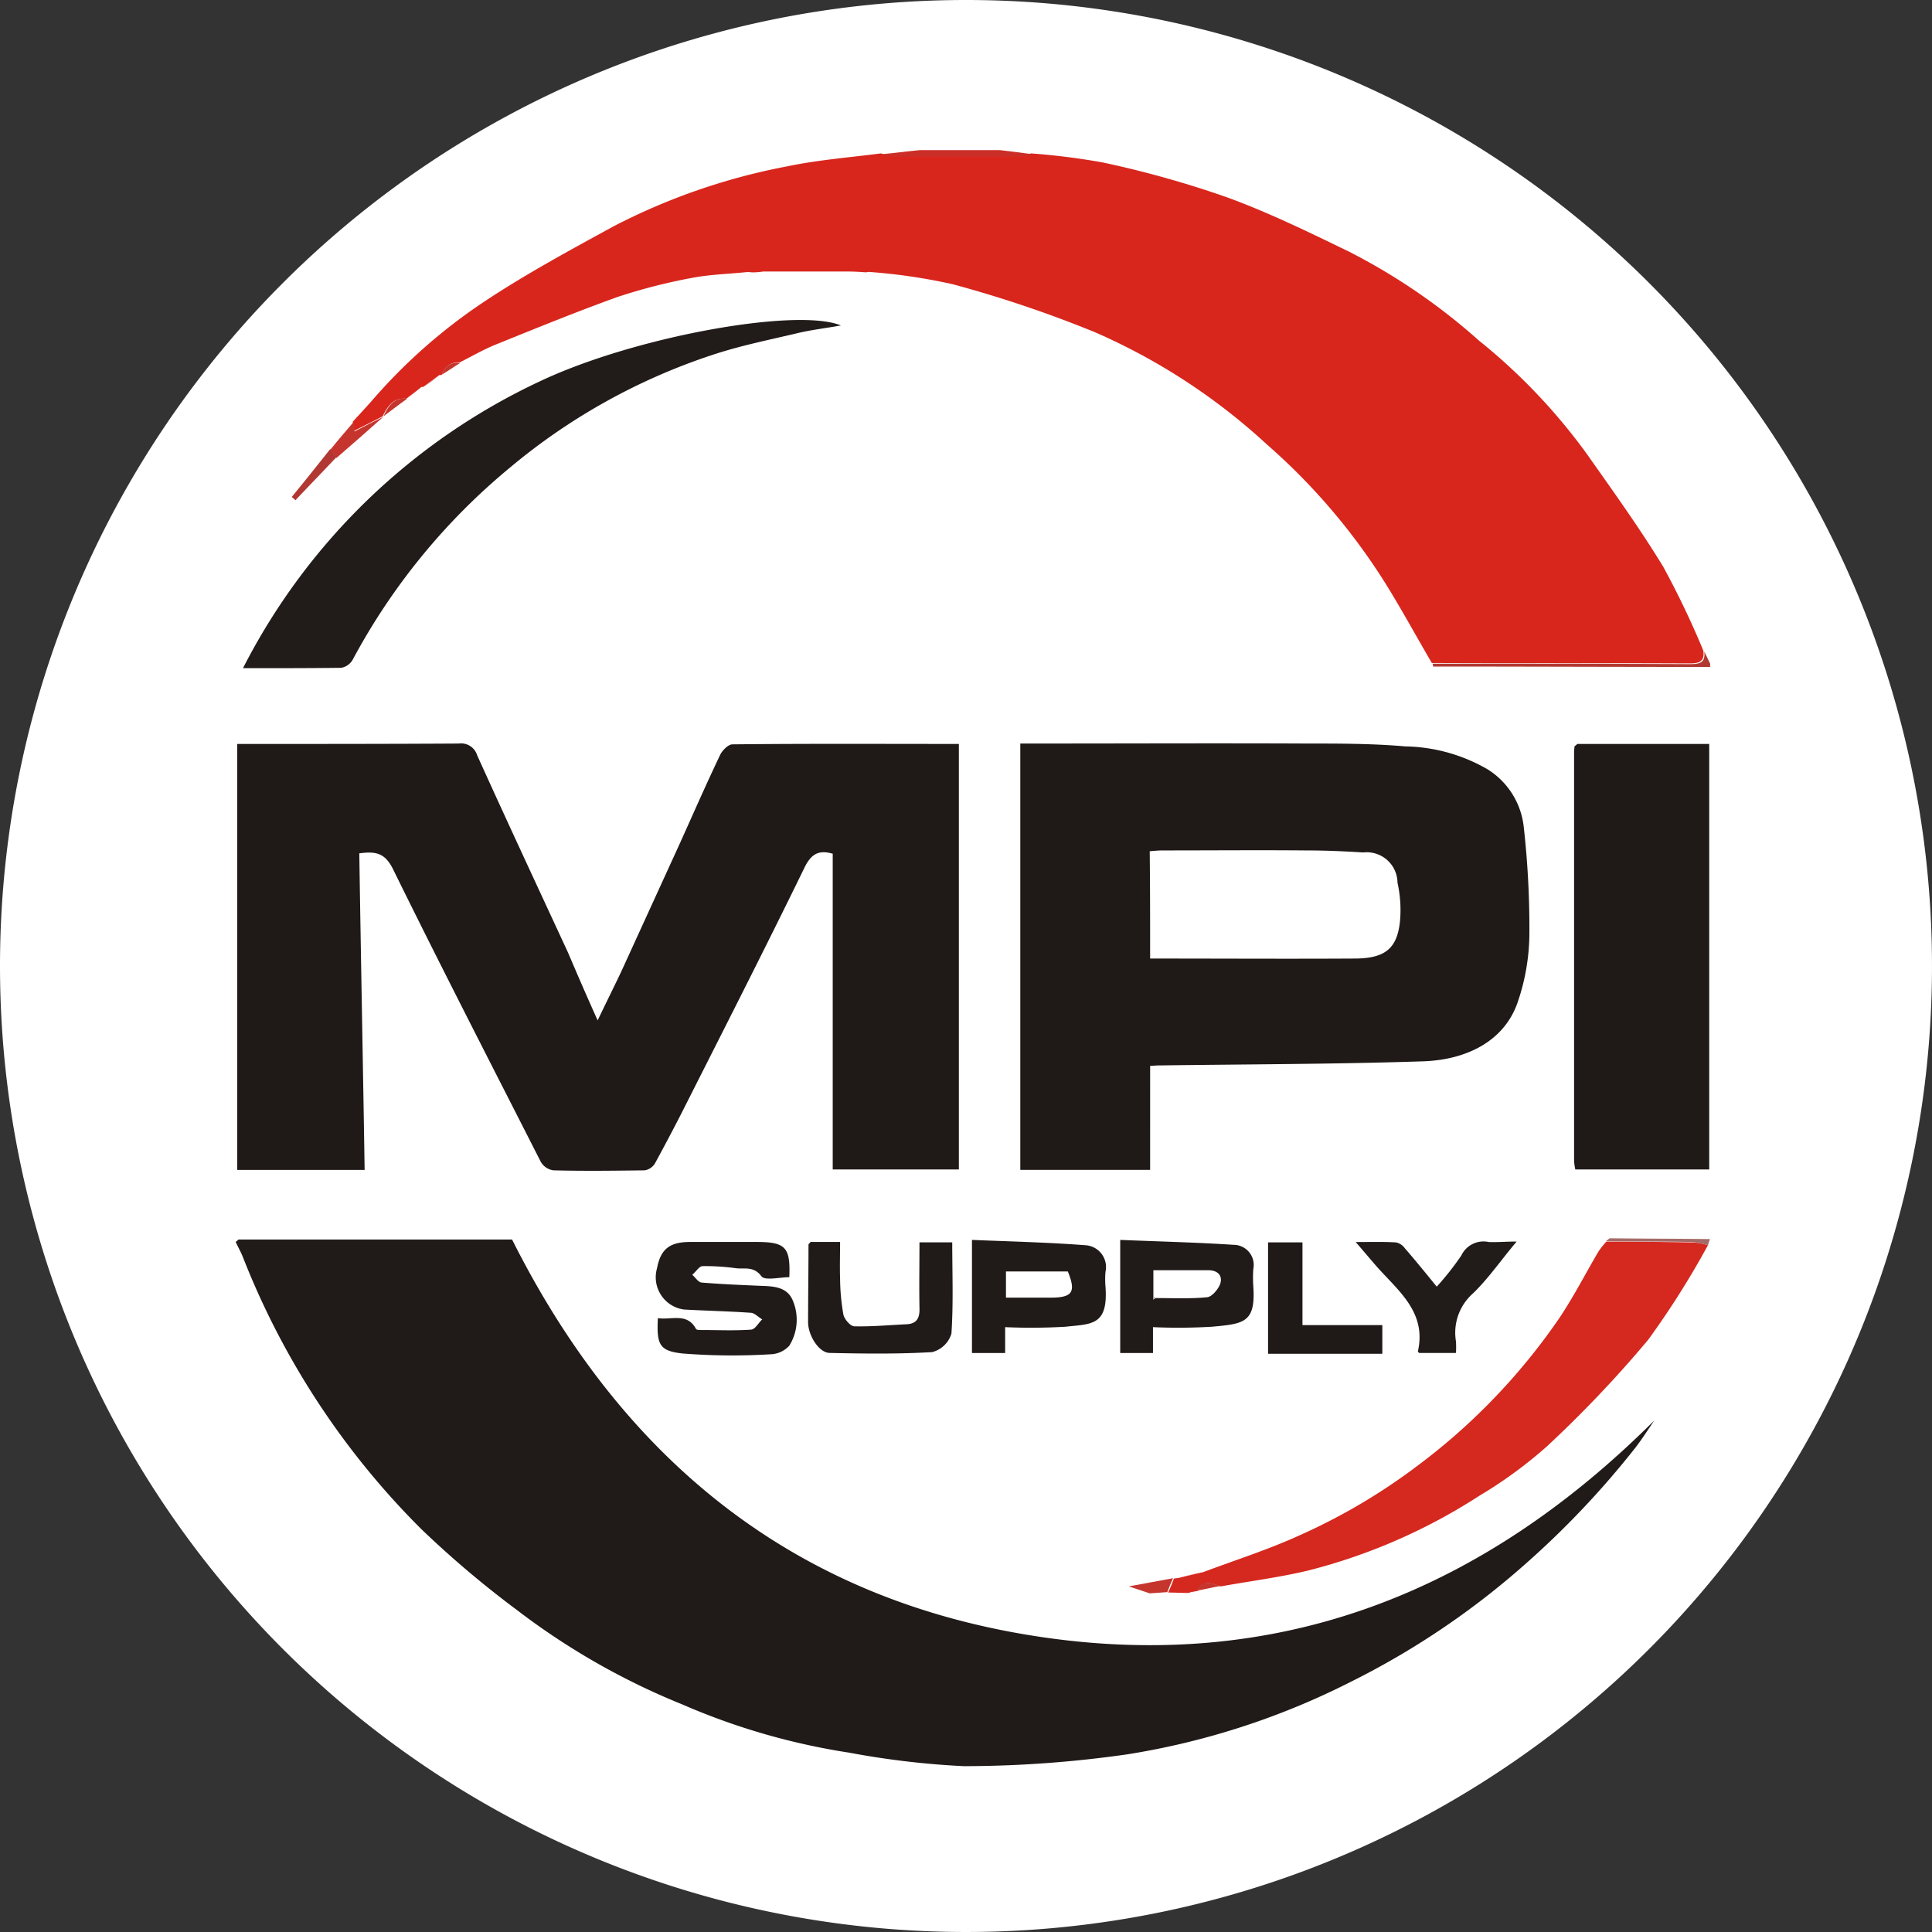 <?xml version="1.0" encoding="UTF-8"?>
<svg xmlns="http://www.w3.org/2000/svg" width="123" height="123" viewBox="0 0 123 123">
  <rect x="0" y="0" width="123" height="123" fill="#333333" stroke="none"/>
  <g id="MPI-Supply-Logo" transform="translate(-228 -42)">
    <path id="Path_2330" data-name="Path 2330" d="M61.5,0A61.5,61.5,0,1,1,0,61.5,61.5,61.5,0,0,1,61.5,0Z" transform="translate(228 42)" fill="#fff"></path>
    <g id="mpi-supply_large" transform="translate(-117 -291.243)">
      <g id="Group_6" data-name="Group 6" transform="translate(360 342.8)">
        <path id="Path_2296" data-name="Path 2296" d="M360.183,608.8H377.6c6.962,13.871,17.756,22.814,33.243,25.239,15.461,2.425,28.472-2.738,39.475-13.715-.391.574-.756,1.147-1.173,1.695a56.187,56.187,0,0,1-7.17,7.561A50.931,50.931,0,0,1,431,636.959a48.037,48.037,0,0,1-14.21,4.615,73.592,73.592,0,0,1-10.429.756,53.575,53.575,0,0,1-7.3-.86,42.924,42.924,0,0,1-10.638-3.077,45.1,45.1,0,0,1-10.508-6,63.865,63.865,0,0,1-6.1-5.162,50.422,50.422,0,0,1-11.342-17.287c-.13-.339-.313-.652-.469-.991A1.133,1.133,0,0,0,360.183,608.8Z" transform="translate(-360 -539.445)" fill="#201a18"></path>
        <path id="Path_2297" data-name="Path 2297" d="M383.345,505.326c.548-1.147,1.043-2.138,1.512-3.129l3.755-8.213c.834-1.851,1.643-3.7,2.529-5.554.13-.287.521-.678.782-.678,4.771-.052,9.569-.026,14.419-.026v27.09h-8.031v-20.1c-.887-.261-1.382,0-1.825.939-2.555,5.241-5.189,10.4-7.822,15.618-.548,1.069-1.1,2.112-1.669,3.155a.939.939,0,0,1-.652.443c-1.929.026-3.885.052-5.814,0a1.1,1.1,0,0,1-.808-.548c-3.155-6.205-6.336-12.385-9.412-18.642-.521-1.043-1.121-1.121-2.138-.991.1,6.675.235,13.4.339,20.155H360.4V487.726h.86c4.406,0,8.813,0,13.245-.026a1.073,1.073,0,0,1,1.173.756c1.9,4.2,3.859,8.4,5.788,12.567C382.041,502.379,382.641,503.761,383.345,505.326Z" transform="translate(-360.296 -449.92)" fill="#1f1a17"></path>
        <path id="Path_2298" data-name="Path 2298" d="M394.284,357.68a.172.172,0,0,1-.156.026c-.339.235-.652.469-.991.73a.172.172,0,0,1-.156.026c-.313.261-.652.5-.965.756h0c-.86-.078-1.2.5-1.512,1.121h0c-.6.313-1.225.626-1.851.939-.026-.183-.026-.391-.052-.6h0c.13-.13.235-.261.365-.391h0l.782-.86a35.168,35.168,0,0,1,7.144-6.336c2.659-1.773,5.5-3.311,8.317-4.85a40.213,40.213,0,0,1,11-3.807c1.982-.417,4.015-.574,6.023-.834a2.919,2.919,0,0,0,.6.156h8.343a2.255,2.255,0,0,0,.6-.156,44.509,44.509,0,0,1,4.563.574,64.643,64.643,0,0,1,7.978,2.242c2.633.965,5.189,2.216,7.718,3.442a39.014,39.014,0,0,1,8.265,5.658,37.394,37.394,0,0,1,6.857,7.2c1.669,2.373,3.363,4.719,4.876,7.2a55.829,55.829,0,0,1,2.555,5.345c.1.782-.365.808-.965.808-5.449-.026-10.873,0-16.322-.026-.913-1.564-1.8-3.181-2.738-4.719a39.809,39.809,0,0,0-7.77-9.2,39.269,39.269,0,0,0-10.951-7.144,76.83,76.83,0,0,0-9.047-3.051,36.334,36.334,0,0,0-5.319-.782.444.444,0,0,0-.183.026c-.391-.026-.756-.052-1.147-.052h-5.423a4.271,4.271,0,0,1-.574.052,1.6,1.6,0,0,1-.365-.026c-1.225.13-2.451.156-3.65.391a36.044,36.044,0,0,0-4.667,1.2c-2.607.939-5.163,1.982-7.744,3.025-.782.313-1.538.756-2.321,1.147A1.044,1.044,0,0,0,394.284,357.68Z" transform="translate(-381.143 -343.391)" fill="#d8261d"></path>
        <path id="Path_2299" data-name="Path 2299" d="M559.865,514.809H551.6V487.667h.886c5.788,0,11.577-.026,17.365,0,2.086,0,4.172,0,6.258.182a10.8,10.8,0,0,1,5.241,1.46,4.947,4.947,0,0,1,2.294,3.6,57.626,57.626,0,0,1,.365,7.04,13.718,13.718,0,0,1-.756,4.224c-.86,2.451-3.259,3.65-6.075,3.728-5.606.183-11.238.183-16.843.261-.13,0-.235.026-.469.026Zm0-13.454c4.432,0,8.787.026,13.115,0,1.851-.026,2.607-.652,2.79-2.347a7.937,7.937,0,0,0-.156-2.477,1.959,1.959,0,0,0-2.19-1.929c-1.2-.078-2.425-.13-3.65-.13-3.024-.026-6.049,0-9.1,0-.261,0-.548.026-.834.052C559.865,496.819,559.865,499.061,559.865,501.356Z" transform="translate(-501.643 -449.887)" fill="#1f1a17"></path>
        <path id="Path_2300" data-name="Path 2300" d="M687.009,487.8h8.4v27.09h-8.526a3.392,3.392,0,0,1-.078-.574v-26c0-.13.026-.261.026-.365A1.134,1.134,0,0,0,687.009,487.8Z" transform="translate(-601.592 -449.994)" fill="#1f1a17"></path>
        <path id="Path_2301" data-name="Path 2301" d="M361.8,406.438a40.483,40.483,0,0,1,18.981-18.3c6.049-2.842,16.322-4.667,19.086-3.52-1.017.183-1.956.287-2.894.521-1.773.417-3.572.782-5.293,1.356a39.161,39.161,0,0,0-12.88,7.17,40.871,40.871,0,0,0-10.012,12.228,1.055,1.055,0,0,1-.73.521C366.024,406.438,364.016,406.438,361.8,406.438Z" transform="translate(-361.331 -373.455)" fill="#211b19"></path>
        <path id="Path_2302" data-name="Path 2302" d="M622.065,609.535a54.664,54.664,0,0,1-3.807,6.023,75.286,75.286,0,0,1-6.44,6.779,28.116,28.116,0,0,1-4.276,3.129,36.61,36.61,0,0,1-10.9,4.771c-1.825.443-3.728.678-5.58,1.017-.521-.156-1.069-.469-1.512.209-.182.078-.365.13-.548.209-.443,0-.886-.026-1.3-.026.13-.287.261-.6.365-.887.1-.026.235-.026.339-.052.521-.13,1.017-.235,1.538-.365,2.008-.756,4.067-1.408,6.023-2.294a38.342,38.342,0,0,0,7.587-4.459,39.744,39.744,0,0,0,9.047-9.412c.913-1.356,1.669-2.842,2.5-4.25a5.8,5.8,0,0,1,.5-.626c1.8,0,3.624.026,5.423.052A3.657,3.657,0,0,1,622.065,609.535Z" transform="translate(-528.331 -539.814)" fill="#d5281f"></path>
        <path id="Path_2303" data-name="Path 2303" d="M462.81,614.25c.886.13,1.851-.365,2.425.678.026.078.235.078.339.078,1.069,0,2.138.052,3.181-.026.261-.026.469-.443.7-.652-.235-.13-.469-.391-.7-.417-1.408-.1-2.842-.13-4.276-.209a2.073,2.073,0,0,1-1.721-2.633c.235-1.225.808-1.669,2.112-1.669h4.224c1.851,0,2.164.339,2.086,2.242-.6,0-1.538.235-1.773-.052-.5-.678-1.1-.443-1.643-.521a14.363,14.363,0,0,0-2.112-.13c-.209,0-.417.365-.652.548.209.182.391.5.626.5,1.252.1,2.529.156,3.807.209.834.026,1.643.1,1.982.965a3.131,3.131,0,0,1-.235,2.842,1.68,1.68,0,0,1-1.2.548,40.19,40.19,0,0,1-5.606-.052C462.888,616.336,462.732,615.918,462.81,614.25Z" transform="translate(-435.928 -539.888)" fill="#201b19"></path>
        <path id="Path_2304" data-name="Path 2304" d="M541.912,614.454V616.1H539.8v-7.2c2.425.1,4.824.156,7.222.339a1.392,1.392,0,0,1,1.278,1.695,5.631,5.631,0,0,0,0,.939c.182,2.5-.887,2.373-2.555,2.555A37.309,37.309,0,0,1,541.912,614.454Zm.052-1.877h2.816c1.408,0,1.669-.339,1.121-1.669h-3.937Z" transform="translate(-492.92 -539.519)" fill="#201a18"></path>
        <path id="Path_2305" data-name="Path 2305" d="M578.086,614.454V616.1H576v-7.2c2.4.1,4.824.156,7.222.313a1.282,1.282,0,0,1,1.252,1.538,8.047,8.047,0,0,0,0,1.121c.156,2.294-.6,2.373-2.633,2.555A35.912,35.912,0,0,1,578.086,614.454Zm.182-1.851c1.1,0,2.19.052,3.259-.052.313-.026.7-.5.834-.834.182-.548-.156-.887-.756-.887h-3.494v1.877A.545.545,0,0,1,578.268,612.6Z" transform="translate(-519.682 -539.519)" fill="#201a18"></path>
        <path id="Path_2306" data-name="Path 2306" d="M499.956,609.4h1.877c0,.782-.026,1.564,0,2.32a13.651,13.651,0,0,0,.209,2.294c.052.287.443.756.7.756,1.1.026,2.216-.078,3.311-.13.7-.026.86-.443.834-1.069-.026-1.356,0-2.738,0-4.146h2.086c0,1.956.078,3.885-.052,5.814a1.737,1.737,0,0,1-1.225,1.173c-2.19.13-4.38.1-6.544.052-.678-.026-1.356-1.121-1.356-1.956,0-1.643.026-3.311.026-4.954A.991.991,0,0,0,499.956,609.4Z" transform="translate(-463.349 -539.888)" fill="#201a18"></path>
        <path id="Path_2307" data-name="Path 2307" d="M643.747,609.3c-.991,1.173-1.773,2.321-2.764,3.285a3.34,3.34,0,0,0-1.1,3.077,6.777,6.777,0,0,1,0,.73h-2.347s-.078-.078-.078-.1c.547-2.4-1.121-3.755-2.477-5.241-.469-.521-.913-1.069-1.486-1.721.965,0,1.773-.026,2.581.026a.935.935,0,0,1,.548.365c.678.782,1.356,1.616,2.034,2.451a17.945,17.945,0,0,0,1.564-1.982,1.56,1.56,0,0,1,1.747-.86C642.521,609.352,643.043,609.3,643.747,609.3Z" transform="translate(-562.189 -539.814)" fill="#211c1a"></path>
        <path id="Path_2308" data-name="Path 2308" d="M619.374,614.767v1.825H612.1V609.5h2.19v5.267Z" transform="translate(-546.369 -539.962)" fill="#1f1a17"></path>
        <path id="Path_2309" data-name="Path 2309" d="M652.3,465.982c5.449,0,10.873,0,16.322.026.6,0,1.069-.026.965-.808.13.261.261.548.391.808a.166.166,0,0,0,0,.156l-.026.026c-5.867,0-11.759-.026-17.626-.026C652.326,466.113,652.3,466.034,652.3,465.982Z" transform="translate(-576.088 -433.286)" fill="#b13832"></path>
        <path id="Path_2310" data-name="Path 2310" d="M527.343,343.061a2.92,2.92,0,0,1-.6.156H518.4a2.254,2.254,0,0,1-.6-.156c.808-.078,1.617-.182,2.425-.261h5.084C525.961,342.878,526.665,342.956,527.343,343.061Z" transform="translate(-476.656 -342.8)" fill="#ca2e26"></path>
        <path id="Path_2311" data-name="Path 2311" d="M384.586,408.239c.026.209.026.417.052.6.652-.339,1.252-.652,1.851-.939-.991.887-1.982,1.747-3,2.633-.13-.182-.261-.365-.391-.521C383.6,409.386,384.091,408.813,384.586,408.239Z" transform="translate(-377.077 -390.926)" fill="#c5352e"></path>
        <path id="Path_2312" data-name="Path 2312" d="M376.151,415.8c.13.182.261.365.391.521-.86.913-1.747,1.825-2.607,2.738a1.682,1.682,0,0,0-.235-.209C374.534,417.834,375.343,416.817,376.151,415.8Z" transform="translate(-370.128 -396.766)" fill="#b13832"></path>
        <path id="Path_2313" data-name="Path 2313" d="M579.43,692.465c-.443-.156-.886-.287-1.33-.443.939-.182,1.877-.339,2.816-.521-.13.287-.261.6-.365.886C580.186,692.413,579.821,692.439,579.43,692.465Z" transform="translate(-521.234 -600.582)" fill="#c5352e"></path>
        <path id="Path_2314" data-name="Path 2314" d="M701.092,608.943a5.163,5.163,0,0,0-1.069-.209c-1.8-.026-3.624-.026-5.423-.052.078-.052.156-.13.235-.182,2.138.026,4.25.026,6.388.052C701.171,608.682,701.144,608.813,701.092,608.943Z" transform="translate(-607.359 -539.223)" fill="#a56b68"></path>
        <path id="Path_2315" data-name="Path 2315" d="M396.1,404.586c.313-.652.652-1.225,1.512-1.121C397.091,403.83,396.6,404.221,396.1,404.586Z" transform="translate(-386.688 -387.639)" fill="#c5352e"></path>
        <path id="Path_2316" data-name="Path 2316" d="M594.7,693.043c.417-.652.965-.365,1.512-.209-.443.078-.887.183-1.3.261A.492.492,0,0,1,594.7,693.043Z" transform="translate(-533.506 -601.421)" fill="#c5352e"></path>
        <path id="Path_2317" data-name="Path 2317" d="M591.838,690c-.521.13-1.017.235-1.538.365C590.821,690.235,591.317,690.1,591.838,690Z" transform="translate(-530.253 -599.473)" fill="#c5352e"></path>
        <path id="Path_2318" data-name="Path 2318" d="M410.4,395.491a.974.974,0,0,1,1.147-.73C411.156,395,410.791,395.257,410.4,395.491Z" transform="translate(-397.259 -381.203)" fill="#c5352e"></path>
        <path id="Path_2319" data-name="Path 2319" d="M390.982,404.4l-.782.86Z" transform="translate(-382.326 -388.339)" fill="#c5352e"></path>
        <path id="Path_2320" data-name="Path 2320" d="M401.8,401.356c.313-.261.652-.5.965-.756C402.452,400.861,402.139,401.1,401.8,401.356Z" transform="translate(-390.901 -385.53)" fill="#c5352e"></path>
        <path id="Path_2321" data-name="Path 2321" d="M406.1,398.43c.339-.235.652-.469.991-.73C406.752,397.935,406.413,398.169,406.1,398.43Z" transform="translate(-394.08 -383.386)" fill="#c5352e"></path>
        <path id="Path_2322" data-name="Path 2322" d="M593.074,694.2c.052.026.13.052.182.078a7.663,7.663,0,0,1-.756.13A3.716,3.716,0,0,0,593.074,694.2Z" transform="translate(-531.879 -602.578)" fill="#d5281f"></path>
        <path id="Path_2323" data-name="Path 2323" d="M389.165,407.7c-.13.13-.235.261-.365.391A5.008,5.008,0,0,1,389.165,407.7Z" transform="translate(-381.291 -390.778)" fill="#c5352e"></path>
        <path id="Path_2324" data-name="Path 2324" d="M499.956,609.4l-.156.156A.443.443,0,0,0,499.956,609.4Z" transform="translate(-463.349 -539.888)" fill="#4c4a49"></path>
        <path id="Path_2325" data-name="Path 2325" d="M360.256,608.8l-.156.156Z" transform="translate(-360.074 -539.445)" fill="#4c4a49"></path>
        <path id="Path_2326" data-name="Path 2326" d="M508.3,372.6h.209A.557.557,0,0,1,508.3,372.6Z" transform="translate(-469.633 -364.83)" fill="#fee3df"></path>
        <path id="Path_2327" data-name="Path 2327" d="M687.156,487.8l-.156.156Z" transform="translate(-601.74 -449.994)" fill="#4c4a49"></path>
        <path id="Path_2328" data-name="Path 2328" d="M514.1,372.626a.444.444,0,0,0,.182-.026C514.23,372.6,514.152,372.626,514.1,372.626Z" transform="translate(-473.921 -364.83)" fill="#fee3df"></path>
        <path id="Path_2329" data-name="Path 2329" d="M584.026,622.852c.052-.026.1-.026.13.026-.052.026-.1.078-.156.1A.2.2,0,0,0,584.026,622.852Z" transform="translate(-525.596 -549.82)" fill="#ababaa"></path>
      </g>
    </g>
  </g>
</svg>
